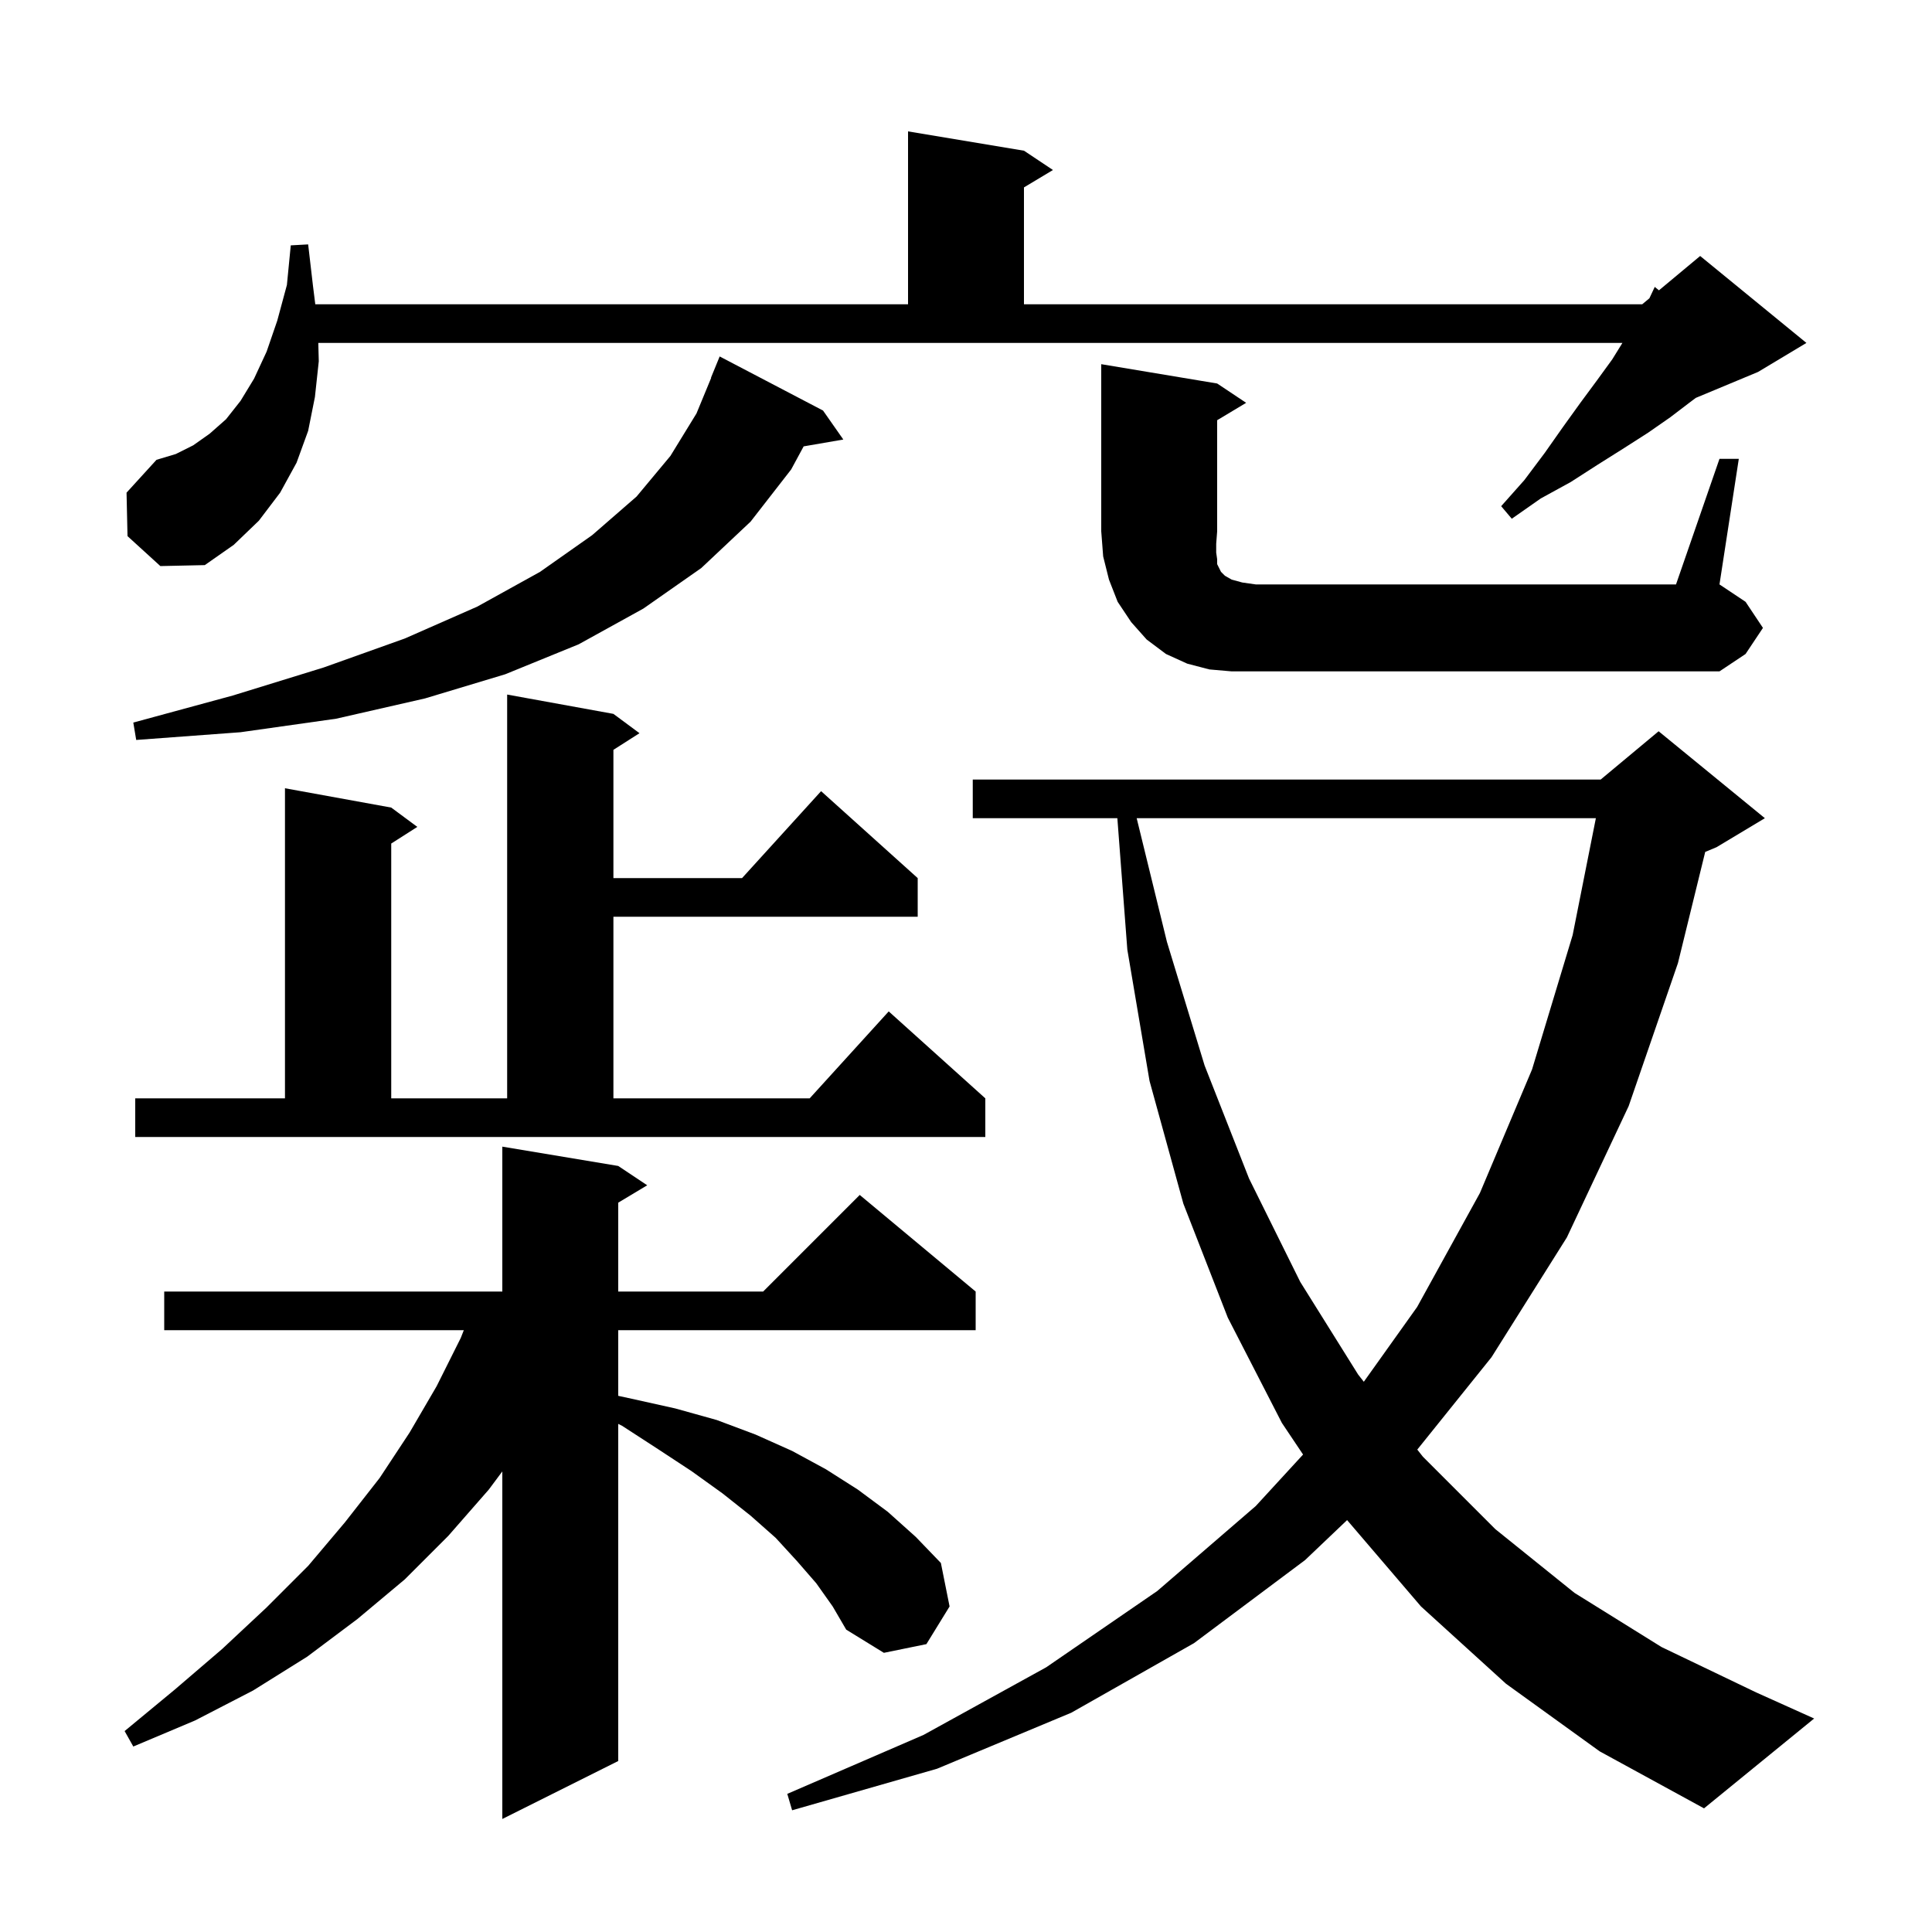<svg xmlns="http://www.w3.org/2000/svg" xmlns:xlink="http://www.w3.org/1999/xlink" version="1.1" baseProfile="full" viewBox="0 0 200 200" width="200" height="200"><g fill="currentColor"><path d="M 84.5 163.9 L 82.5 161.6 L 80.3 159.2 L 77.7 156.9 L 74.8 154.6 L 71.6 152.3 L 68.1 150.0 L 64.4 147.6 L 64.0 147.4 L 64.0 182.3 L 52.0 188.3 L 52.0 152.321 L 50.6 154.2 L 46.4 159.0 L 41.9 163.5 L 37.0 167.6 L 31.8 171.5 L 26.2 175.0 L 20.2 178.1 L 13.8 180.8 L 12.9 179.2 L 18.1 174.9 L 23.0 170.7 L 27.6 166.4 L 31.9 162.1 L 35.7 157.6 L 39.3 153.0 L 42.4 148.3 L 45.2 143.5 L 47.7 138.5 L 48.014 137.7 L 17.0 137.7 L 17.0 133.7 L 52.0 133.7 L 52.0 118.7 L 64.0 120.7 L 67.0 122.7 L 64.0 124.5 L 64.0 133.7 L 79.0 133.7 L 89.0 123.7 L 101.0 133.7 L 101.0 137.7 L 64.0 137.7 L 64.0 144.496 L 65.4 144.8 L 69.9 145.8 L 74.2 147.0 L 78.2 148.5 L 82.0 150.2 L 85.5 152.1 L 88.8 154.2 L 91.9 156.5 L 94.8 159.1 L 97.4 161.8 L 98.3 166.3 L 95.9 170.2 L 91.5 171.1 L 87.6 168.7 L 86.2 166.3 Z M 155.9 174.3 L 147.1 166.3 L 139.451 157.36 L 135.1 161.5 L 123.6 170.1 L 110.9 177.3 L 97.0 183.1 L 82.0 187.4 L 81.5 185.7 L 95.6 179.6 L 108.3 172.6 L 119.8 164.7 L 130.0 155.9 L 134.893 150.573 L 132.7 147.3 L 127.1 136.4 L 122.5 124.6 L 119.0 111.9 L 116.7 98.3 L 115.668 84.7 L 100.7 84.7 L 100.7 80.7 L 165.7 80.7 L 171.7 75.7 L 182.7 84.7 L 177.7 87.7 L 176.523 88.19 L 173.7 99.7 L 168.6 114.5 L 162.2 128.1 L 154.4 140.5 L 146.717 150.061 L 147.3 150.8 L 154.8 158.3 L 163.0 164.9 L 172.0 170.5 L 181.8 175.2 L 187.8 177.9 L 176.4 187.2 L 165.6 181.3 Z M 117.669 84.7 L 120.8 97.5 L 124.7 110.3 L 129.3 122.0 L 134.6 132.7 L 140.6 142.3 L 141.182 143.039 L 146.7 135.3 L 153.2 123.5 L 158.6 110.7 L 162.8 96.8 L 165.204 84.7 Z M 14.0 113.7 L 29.5 113.7 L 29.5 81.6 L 40.5 83.6 L 43.2 85.6 L 40.5 87.323 L 40.5 113.7 L 52.5 113.7 L 52.5 71.9 L 63.5 73.9 L 66.2 75.9 L 63.5 77.623 L 63.5 90.9 L 76.818 90.9 L 85.0 81.9 L 95.0 90.9 L 95.0 94.9 L 63.5 94.9 L 63.5 113.7 L 83.818 113.7 L 92.0 104.7 L 102.0 113.7 L 102.0 117.7 L 14.0 117.7 Z M 85.2 42.5 L 87.3 45.5 L 83.194 46.208 L 81.9 48.6 L 77.7 54.0 L 72.6 58.8 L 66.6 63.0 L 59.9 66.7 L 52.3 69.8 L 44.0 72.3 L 34.8 74.4 L 24.9 75.8 L 14.1 76.6 L 13.8 74.8 L 24.1 72.0 L 33.5 69.1 L 41.9 66.1 L 49.4 62.8 L 55.9 59.2 L 61.3 55.4 L 65.9 51.4 L 69.4 47.2 L 72.1 42.8 L 73.625 39.107 L 73.6 39.1 L 74.5 36.9 Z M 178.0 47.5 L 180.0 47.5 L 178.0 60.5 L 180.7 62.3 L 182.5 65.0 L 180.7 67.7 L 178.0 69.5 L 127.5 69.5 L 125.2 69.3 L 122.9 68.7 L 120.7 67.7 L 118.7 66.2 L 117.1 64.4 L 115.7 62.3 L 114.8 60.0 L 114.2 57.6 L 114.0 55.0 L 114.0 37.7 L 126.0 39.7 L 129.0 41.7 L 126.0 43.5 L 126.0 55.0 L 125.9 56.3 L 125.9 57.2 L 126.0 57.9 L 126.0 58.4 L 126.4 59.2 L 126.8 59.6 L 127.5 60.0 L 128.6 60.3 L 130.0 60.5 L 173.5 60.5 Z M 13.2 55.5 L 13.1 51.0 L 16.2 47.6 L 18.2 47.0 L 20.0 46.1 L 21.7 44.9 L 23.4 43.4 L 24.9 41.5 L 26.3 39.2 L 27.6 36.4 L 28.7 33.2 L 29.7 29.5 L 30.1 25.4 L 31.9 25.3 L 32.4 29.6 L 32.638 31.5 L 94.0 31.5 L 94.0 13.6 L 106.0 15.6 L 109.0 17.6 L 106.0 19.4 L 106.0 31.5 L 170.0 31.5 L 170.745 30.879 L 171.3 29.7 L 171.734 30.055 L 176.0 26.5 L 187.0 35.5 L 182.0 38.5 L 175.55 41.188 L 175.0 41.6 L 172.9 43.2 L 170.6 44.8 L 168.1 46.4 L 165.4 48.1 L 162.6 49.9 L 159.5 51.6 L 156.5 53.7 L 155.4 52.4 L 157.8 49.7 L 159.9 46.9 L 161.8 44.2 L 163.6 41.7 L 165.3 39.4 L 166.9 37.2 L 167.952 35.5 L 32.95 35.5 L 33.0 37.4 L 32.6 41.1 L 31.9 44.6 L 30.7 47.9 L 29.0 51.0 L 26.8 53.9 L 24.2 56.4 L 21.2 58.5 L 16.6 58.6 Z "/></g></svg>